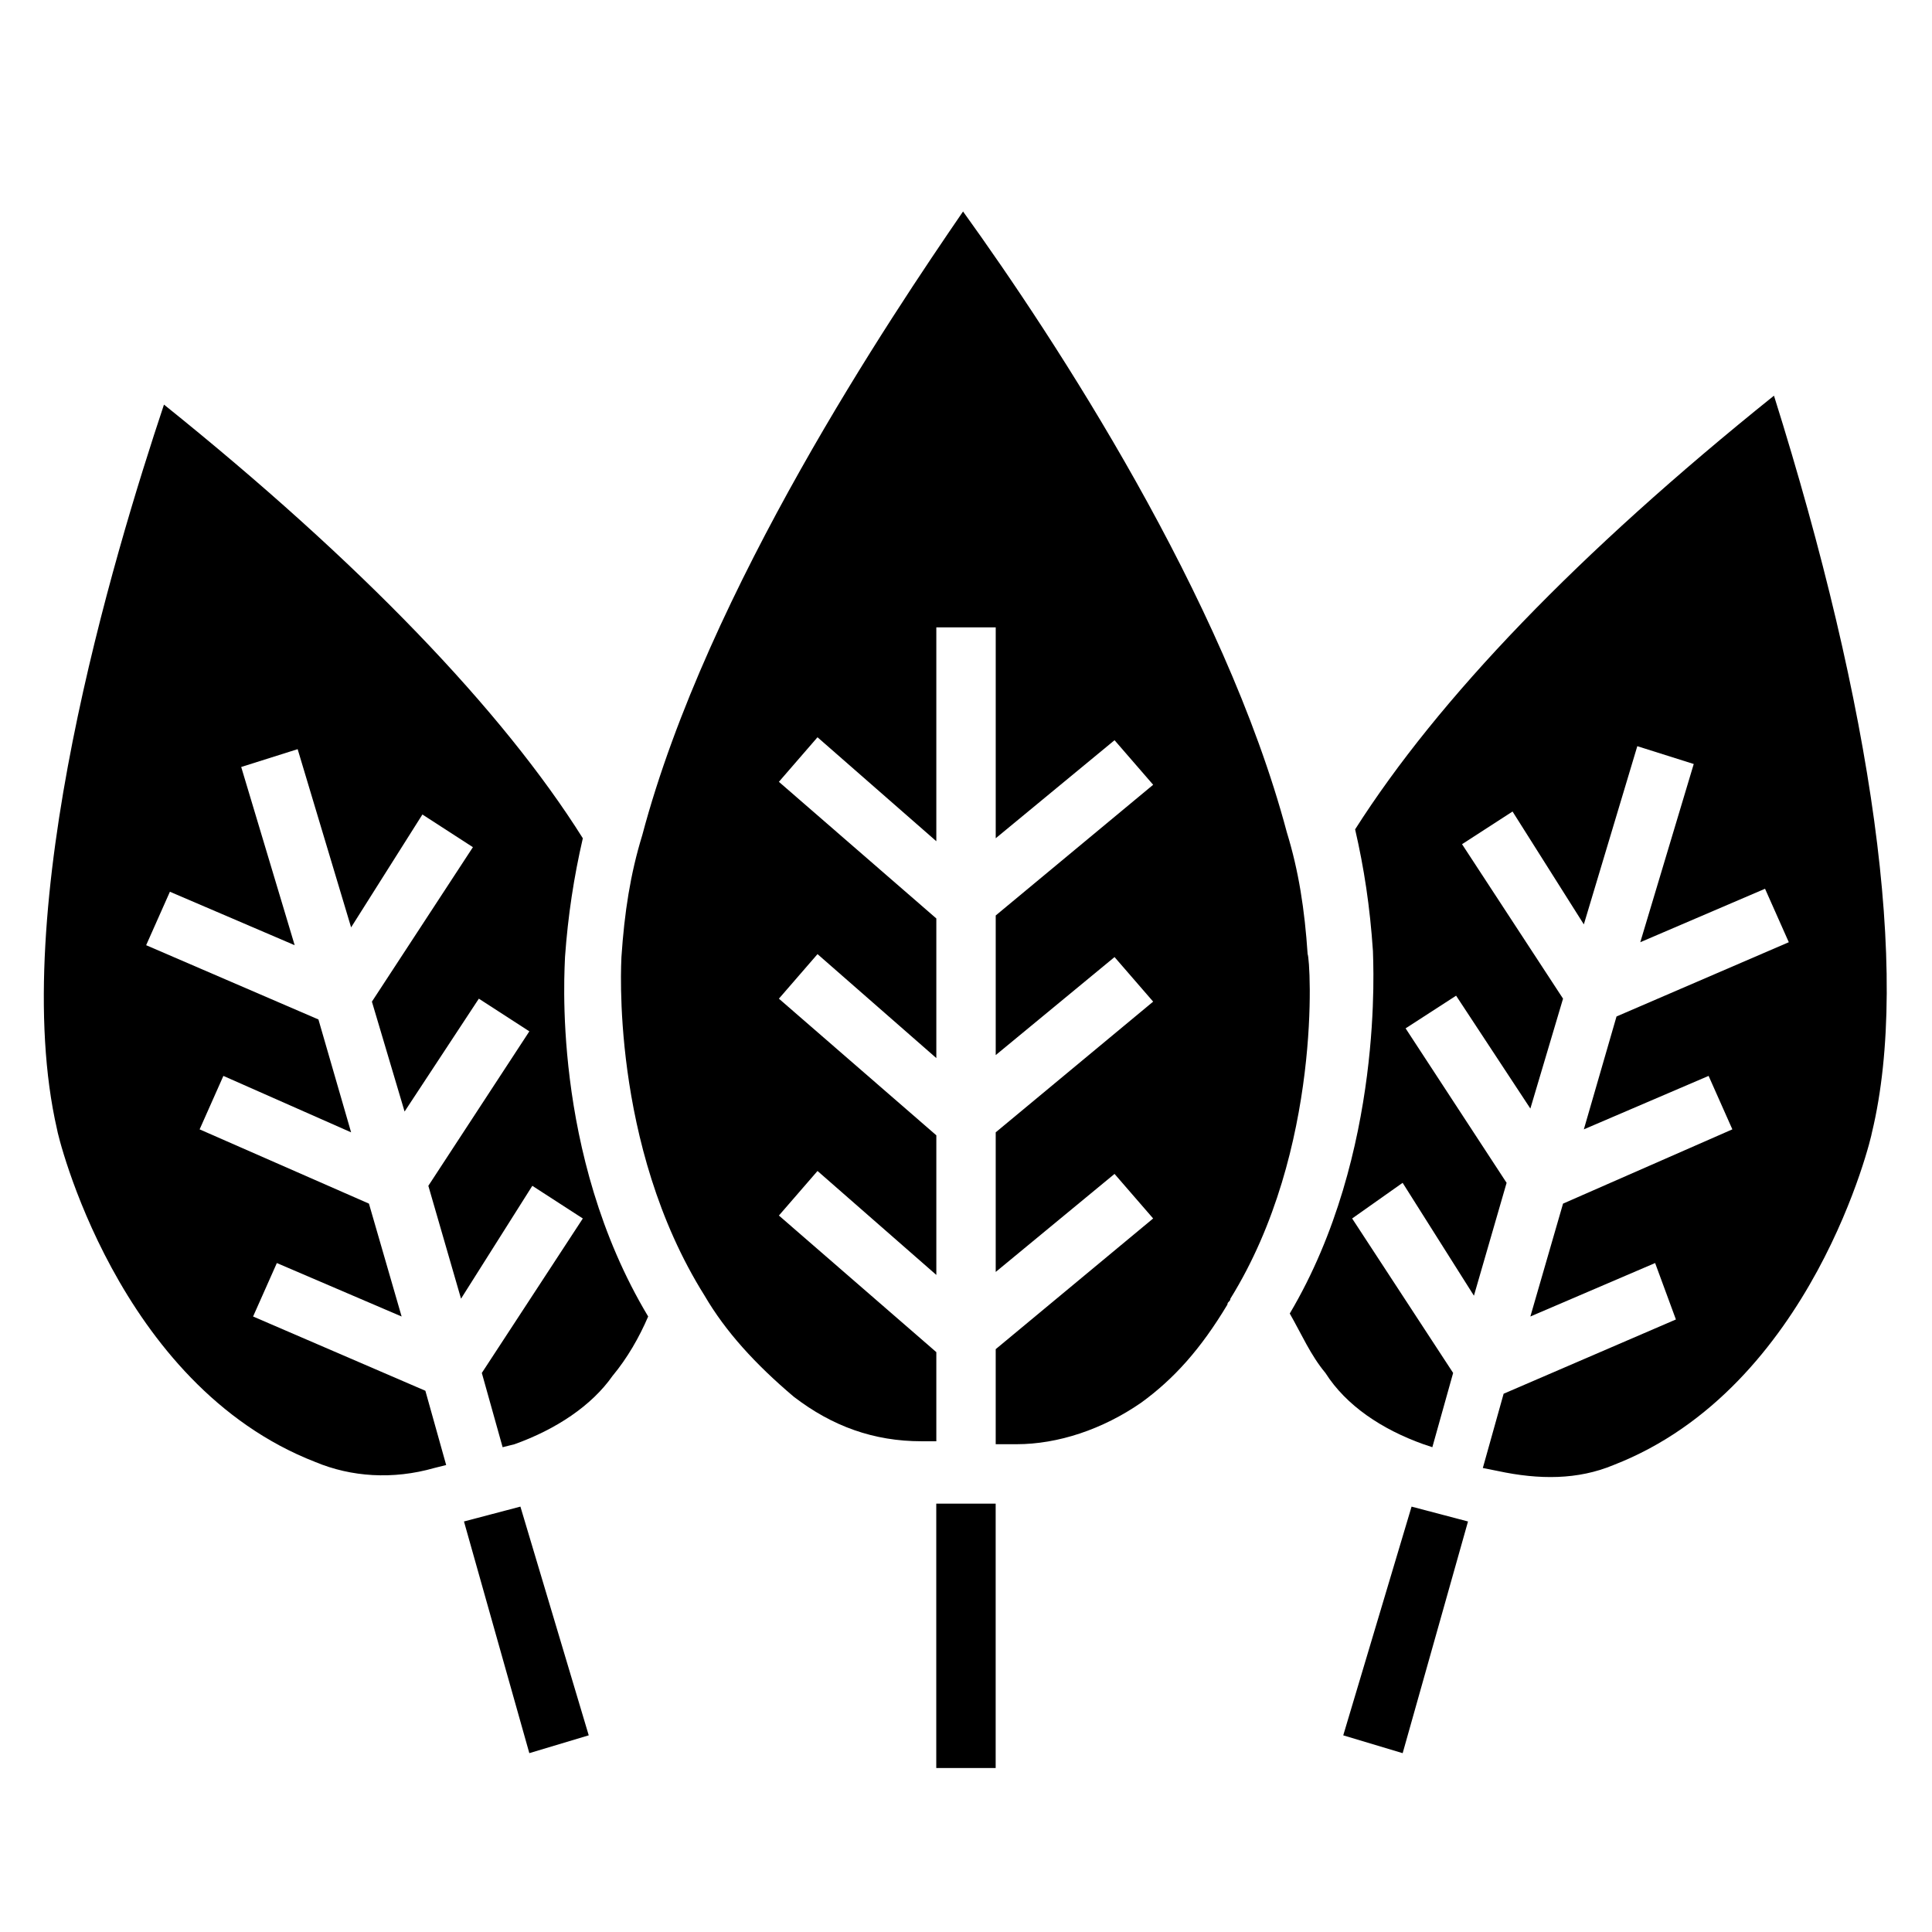<?xml version="1.0" encoding="UTF-8"?>
<!-- Uploaded to: ICON Repo, www.svgrepo.com, Generator: ICON Repo Mixer Tools -->
<svg fill="#000000" width="800px" height="800px" version="1.1" viewBox="144 144 512 512" xmlns="http://www.w3.org/2000/svg">
 <g>
  <path d="m392.12 542.48h15.742v70.062h-15.742z"/>
  <path d="m640.09 444.08c0 0.789-15.742 67.699-68.488 88.168-9.445 3.938-19.68 3.938-30.699 1.574l-3.938-0.789 5.512-19.68 45.656-19.68-5.508-14.957-33.062 14.168 8.66-29.914 44.871-19.68-6.297-14.168-33.062 14.168 8.66-29.914 45.656-19.68-6.297-14.168-33.062 14.168 14.168-47.23-14.957-4.723-14.168 47.23-18.895-29.914-13.383 8.66 26.766 40.934-8.66 29.125-19.68-29.914-13.383 8.66 26.766 40.934-8.66 29.914-18.895-29.914-13.379 9.449 26.766 40.934-5.512 19.68-2.363-0.789c-11.02-3.938-20.469-10.234-25.977-18.895-3.938-4.723-6.297-10.234-9.445-15.742 25.191-42.508 22.043-93.676 22.043-96.039-0.789-11.809-2.363-22.043-4.723-32.273 22.043-34.637 59.039-73.211 111-114.93 25.973 82.656 36.207 152.72 25.973 195.23z"/>
  <path d="m470.06 488.16c0 0.789-0.789 0.789-0.789 1.574-7.086 11.809-14.168 19.68-22.828 25.977-10.234 7.086-22.043 11.02-33.062 11.02l-5.508 0.004v-25.191l41.723-34.637-10.234-11.809-31.488 25.98v-37l41.723-34.637-10.234-11.809-31.488 25.977v-37l41.723-34.637-10.234-11.809-31.488 25.98v-55.891h-15.742v56.68l-31.488-27.551-10.234 11.809 41.723 36.211v37l-31.488-27.551-10.234 11.809 41.723 36.211v37l-31.488-27.551-10.234 11.809 41.719 36.203v23.617h-3.938c-12.594 0-23.617-3.938-33.852-11.809-10.234-8.66-18.105-17.32-23.617-26.766-25.191-40.148-22.043-88.953-22.043-89.742 0.789-11.809 2.363-22.043 5.512-32.273 17.32-65.336 66.125-137.76 85.02-165.31 24.402 33.852 69.273 102.34 85.805 164.52 3.148 10.234 4.723 20.469 5.512 32.273 0.789 1.578 3.938 51.957-20.465 91.316z"/>
  <path d="m518.08 543.27 14.957 3.938-17.316 61.398-15.746-4.723z"/>
  <path d="m300.02 603.88-15.742 4.723-17.32-61.398 14.957-3.938z"/>
  <path d="m315.77 492.89c-2.363 5.512-5.512 11.02-9.445 15.742-5.512 7.871-14.957 14.168-25.977 18.105l-3.148 0.789-5.512-19.68 26.766-40.934-13.383-8.66-18.895 29.914-8.66-29.914 26.766-40.934-13.383-8.66-19.68 29.914-8.66-29.125 26.766-40.934-13.383-8.66-18.895 29.914-14.168-47.23-14.957 4.723 14.168 47.23-33.062-14.168-6.297 14.168 45.656 19.68 8.66 29.914-33.848-14.957-6.297 14.168 44.871 19.68 8.66 29.914-33.066-14.168-6.297 14.168 45.656 19.68 5.512 19.68-3.148 0.789c-11.02 3.148-22.043 2.363-31.488-1.574-52.742-20.469-68.488-87.379-68.488-88.168-13.383-58.25 14.957-151.93 28.34-192.07 51.957 41.723 89.742 81.082 111 114.93-2.363 10.234-3.938 20.469-4.723 31.488 0 2.363-3.938 51.957 22.043 95.25z"/>
 </g>
</svg>
